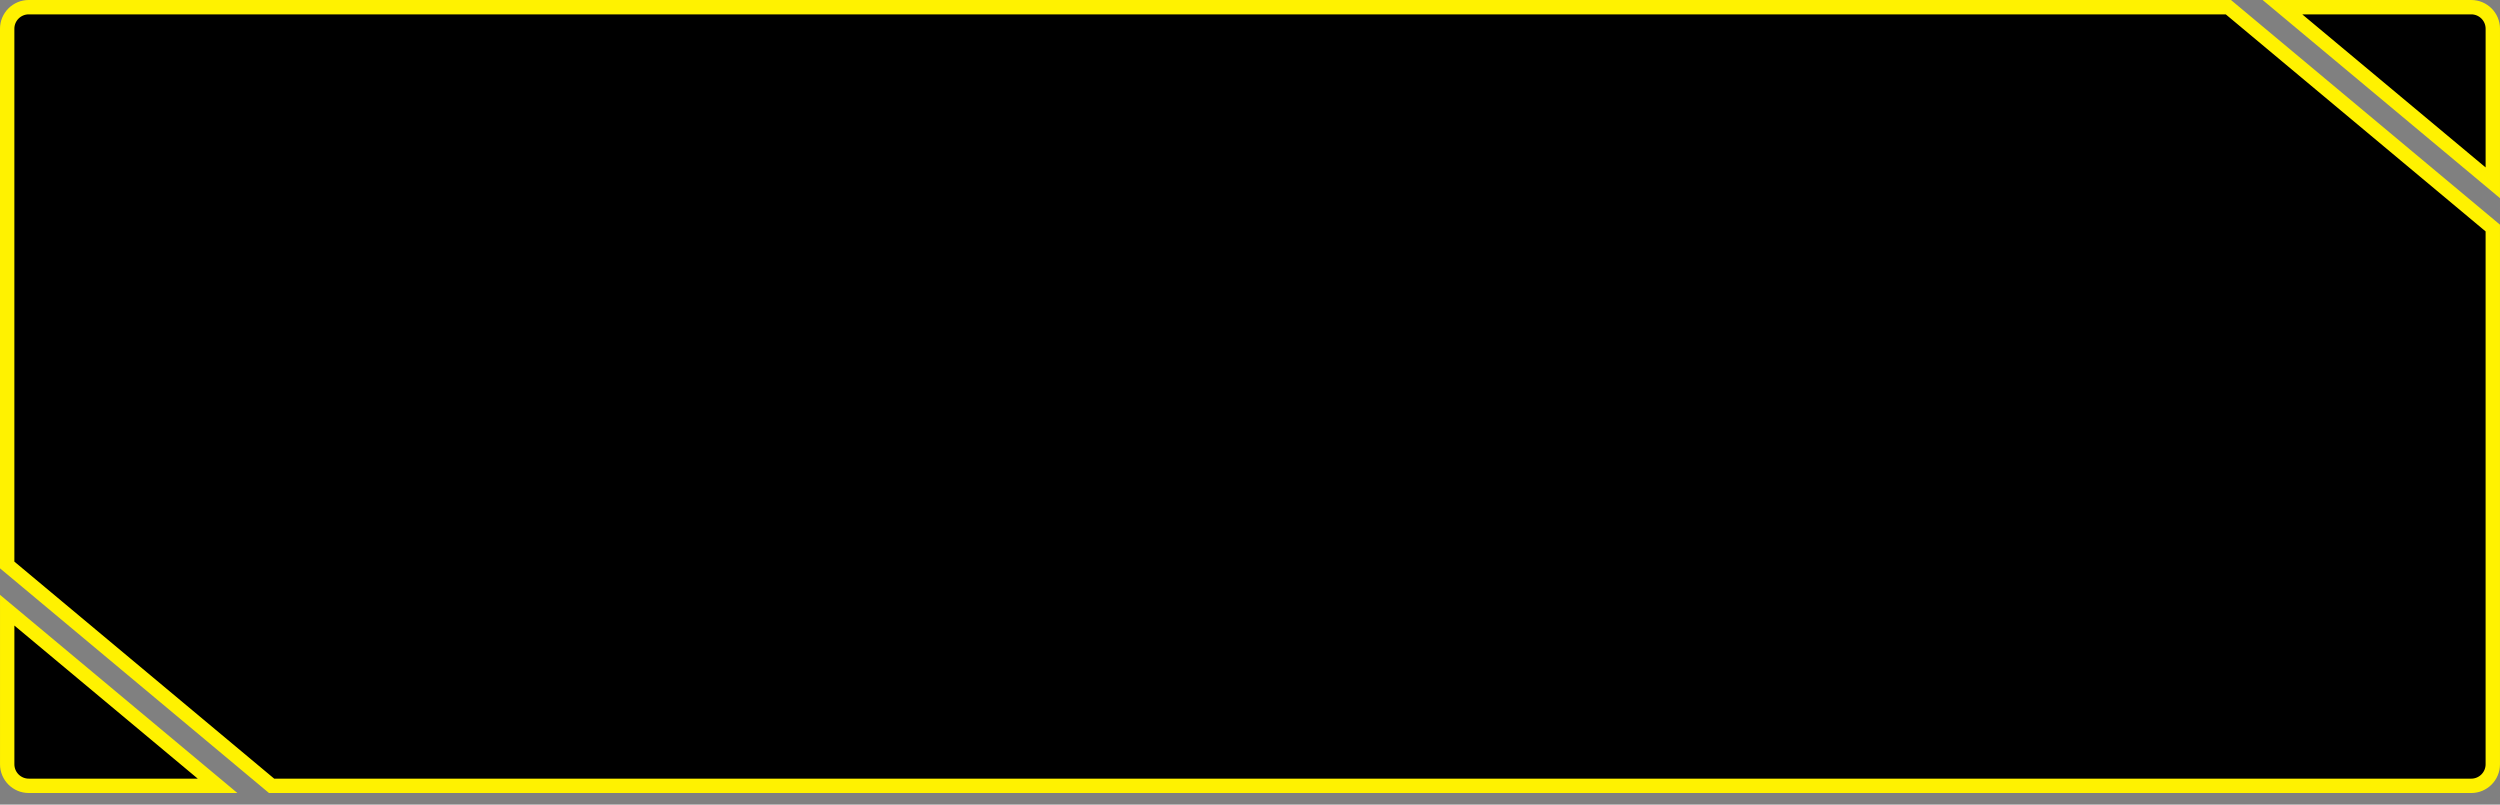 <?xml version="1.0" encoding="UTF-8"?> <svg xmlns="http://www.w3.org/2000/svg" width="174" height="56" viewBox="0 0 174 56" fill="none"><rect x="0" y="0" width="174" height="56" fill="#808080" stroke="none"/> <path d="M2 0.5H155.095L173.498 15.872V53.194C173.498 54.022 172.826 54.694 171.998 54.694H18.903L0.5 39.322V2C0.5 1.172 1.172 0.5 2 0.5Z" fill="black" stroke="#FFF200"></path> <path d="M173.499 12.723L158.858 0.5H171.999C172.828 0.5 173.499 1.172 173.499 2V12.723Z" fill="black" stroke="#FFF200"></path> <path d="M0.501 42.47L15.142 54.693L2.001 54.693C1.172 54.693 0.501 54.022 0.501 53.193L0.501 42.47Z" fill="black" stroke="#FFF200"></path> </svg> 